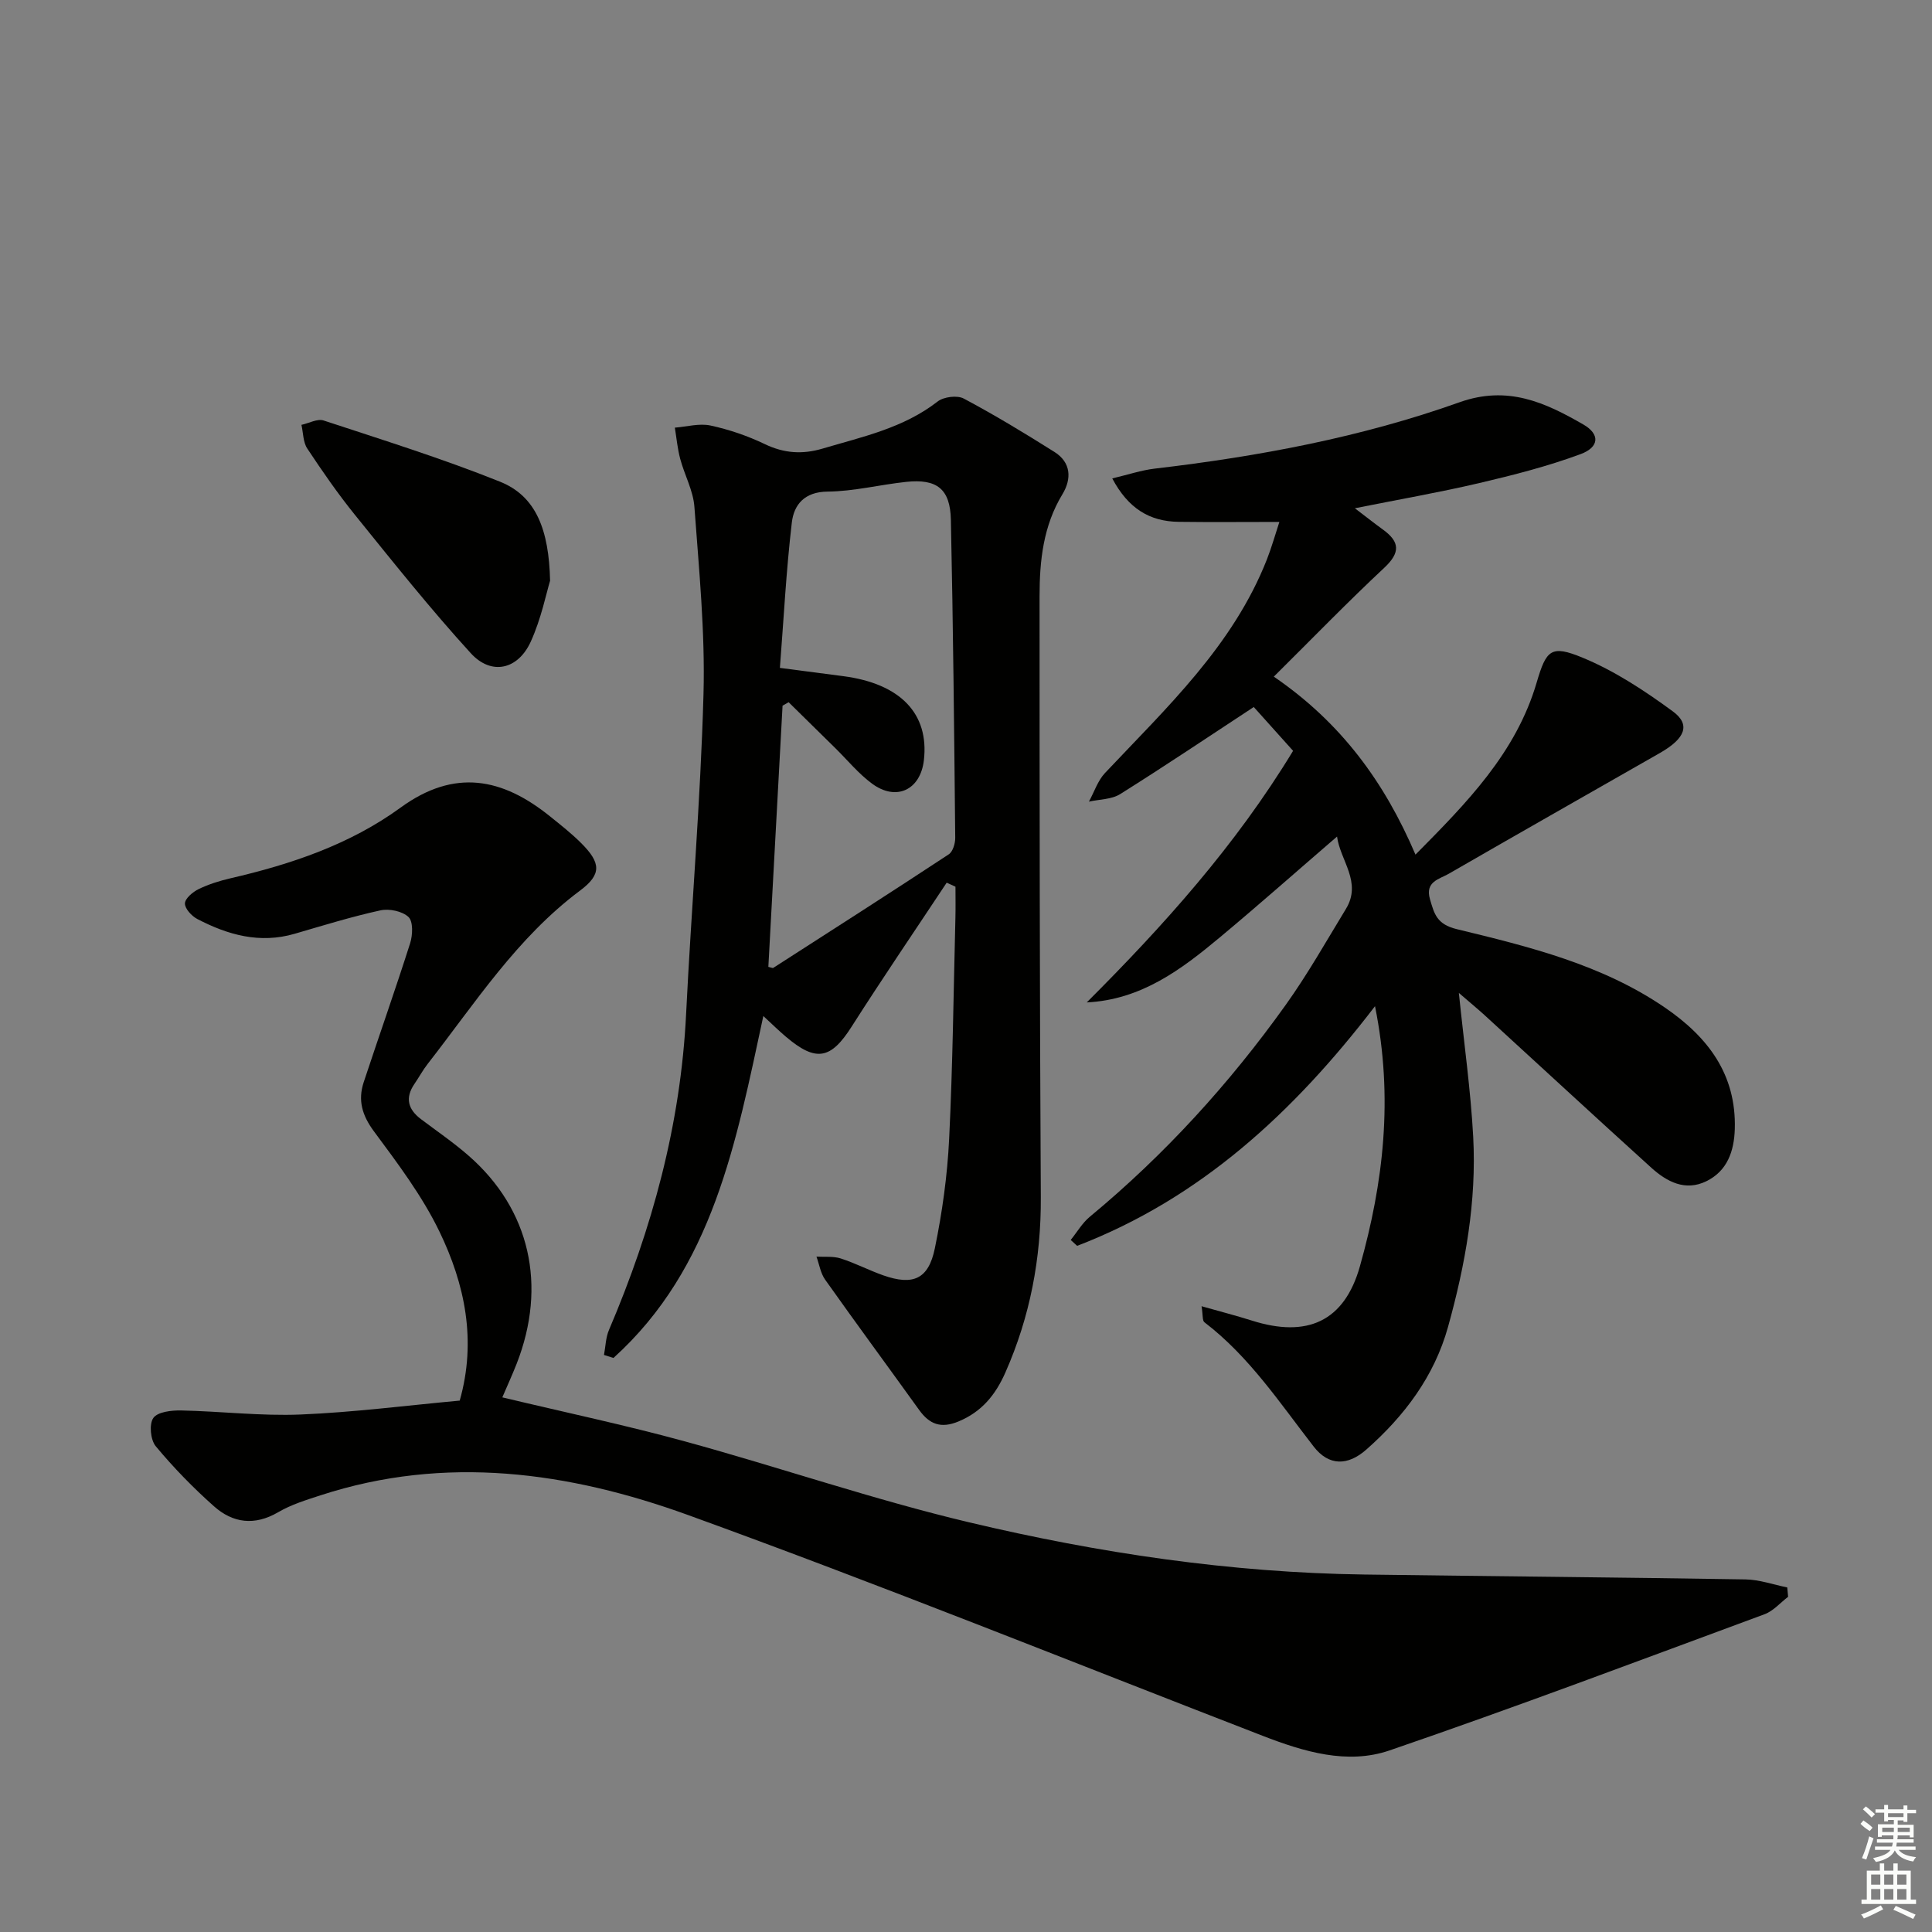 <svg enable-background="new 0 0 400 400" viewBox="0 0 400 400" xmlns="http://www.w3.org/2000/svg"><rect x="0" y="0" width="400" height="400" fill="#808080" stroke="none"/><g fill="#010100"><path d="m104 289.31c13 3.11 25.49 5.74 37.78 9.11 19.68 5.39 39.03 12.05 58.86 16.76 26.85 6.37 54.14 10.43 81.84 10.81 26.31.36 52.61.58 78.92 1.01 2.88.05 5.75 1.08 8.63 1.66.06.65.12 1.29.18 1.94-1.62 1.23-3.06 2.94-4.88 3.61-25.83 9.54-51.6 19.27-77.65 28.2-8.73 2.99-17.74.27-26.26-3.03-39.64-15.34-79.07-31.26-119.02-45.73-24.61-8.91-50.19-12.5-76.04-4.06-2.99.97-6.07 1.92-8.75 3.49-4.89 2.86-9.39 2.27-13.32-1.23-4.31-3.83-8.37-8-12.05-12.43-1.09-1.31-1.39-4.59-.49-5.85.9-1.27 3.77-1.59 5.75-1.55 8.25.17 16.52 1.18 24.74.84 10.93-.45 21.83-1.86 32.94-2.88 3.54-12.48 1.05-24.13-4.2-35-3.57-7.39-8.65-14.12-13.57-20.76-2.45-3.31-3.34-6.43-2.11-10.16 3.18-9.61 6.55-19.15 9.62-28.79.53-1.68.64-4.48-.34-5.41-1.28-1.21-3.99-1.78-5.81-1.38-5.99 1.31-11.87 3.13-17.77 4.85-7.22 2.1-13.83.24-20.17-3.07-1.16-.61-2.59-2.17-2.54-3.23.05-1.05 1.64-2.37 2.85-2.96 2.07-1 4.33-1.71 6.58-2.23 12.57-2.9 24.77-7.02 35.21-14.63 11.19-8.15 21.09-6.14 30.96 1.82 2.2 1.77 4.44 3.53 6.43 5.52 4.09 4.08 4.3 6.46-.23 9.84-13.07 9.76-21.72 23.29-31.52 35.85-1.02 1.3-1.81 2.78-2.75 4.15-1.99 2.9-1.37 5.28 1.34 7.32 3.32 2.5 6.77 4.86 9.89 7.59 12.68 11.09 16.26 26.86 9.91 43.07-.92 2.33-1.95 4.58-2.96 6.94z"/><path d="m302.04 205.57c1.09 10.62 2.45 20.17 2.97 29.77.72 13.4-1.63 26.52-5.21 39.38-2.85 10.25-9.04 18.45-16.92 25.4-3.85 3.4-7.76 3.4-10.87-.59-7.04-9.06-13.37-18.69-22.65-25.77-.45-.35-.29-1.5-.59-3.32 3.87 1.1 7.15 1.94 10.38 2.96 11.49 3.66 19.19.2 22.41-11.24 4.85-17.25 6.97-34.81 3.12-53.84-16.89 22.05-36.2 39.83-61.67 49.62-.44-.41-.89-.81-1.33-1.22 1.31-1.62 2.39-3.51 3.96-4.81 15.49-12.82 28.91-27.56 40.57-43.88 4.53-6.34 8.39-13.18 12.45-19.85 3.38-5.55-1.19-10.03-1.84-14.98-8.23 7.09-16.14 14.1-24.26 20.87-7.99 6.66-16.27 12.91-27.56 13.47 15.91-15.9 30.81-32.47 42.72-52.09-2.76-3.07-5.51-6.13-8.14-9.07-9.4 6.17-18.44 12.25-27.66 18.03-1.78 1.12-4.29 1.07-6.47 1.56 1.09-1.99 1.82-4.32 3.32-5.92 12.77-13.55 26.5-26.35 33.53-44.23 1-2.55 1.74-5.21 2.58-7.76-7.31 0-14.08.07-20.86-.02-5.96-.08-10.41-2.71-13.74-8.99 3.27-.77 6.01-1.7 8.81-2.03 21.48-2.52 42.71-6.47 63.07-13.73 9.99-3.56 17.75.04 25.66 4.6 3.47 2 3.33 4.69-.6 6.14-6.81 2.52-13.9 4.33-20.98 5.99-8.19 1.92-16.48 3.36-25.73 5.21 2.47 1.88 4.11 3.18 5.81 4.41 3.53 2.55 3.63 4.78.27 7.92-7.63 7.13-14.9 14.64-22.86 22.53 13.97 9.56 22.92 21.86 29.33 36.85 10.6-10.71 20.81-21.03 25.1-35.66 1.99-6.77 2.98-7.81 9.51-5.11 6.64 2.74 12.84 6.84 18.67 11.11 3.73 2.74 2.58 5.61-2.64 8.6-14.58 8.33-29.19 16.62-43.73 25.01-1.95 1.13-4.98 1.62-3.91 5.28.89 3.03 1.39 5.19 5.55 6.2 14.98 3.63 30.07 7.32 43.11 16.25 8.87 6.07 14.79 13.81 14.45 25.14-.14 4.57-1.54 8.67-5.89 10.8-4.37 2.14-8.19.1-11.39-2.79-11.6-10.5-23.09-21.13-34.63-31.69-1.46-1.32-2.97-2.56-5.22-4.51z"/><path d="m196 182.75c-6.58 9.93-13.29 19.78-19.69 29.82-4.29 6.74-7.35 7.38-13.6 2.07-1.48-1.25-2.86-2.61-4.67-4.28-5.65 26.16-10.39 52.14-31.03 70.79-.65-.21-1.31-.41-1.96-.62.33-1.73.35-3.59 1.03-5.17 8.93-20.93 14.85-42.55 15.97-65.41 1.09-22.07 2.99-44.1 3.6-66.18.36-12.92-.94-25.9-1.88-38.82-.24-3.37-2.05-6.6-2.94-9.95-.56-2.1-.76-4.3-1.11-6.46 2.47-.19 5.06-.94 7.38-.44 3.85.83 7.69 2.14 11.25 3.85 4 1.92 7.8 2.16 11.98.92 8.26-2.45 16.72-4.24 23.79-9.74 1.26-.98 4.06-1.34 5.42-.61 6.41 3.41 12.63 7.18 18.77 11.05 3.45 2.17 3.59 5.56 1.66 8.75-3.98 6.55-4.74 13.77-4.74 21.11 0 41.47.02 82.94.26 124.41.07 12.69-2.22 24.74-7.34 36.33-2.03 4.6-4.88 8.13-9.71 10.13-3.62 1.5-5.99.6-8.13-2.37-6.48-9.01-13.07-17.95-19.48-27-.95-1.34-1.21-3.16-1.79-4.76 1.68.1 3.46-.12 5.02.38 3 .96 5.82 2.44 8.79 3.49 6.18 2.17 9.38.83 10.7-5.59 1.53-7.44 2.59-15.06 2.96-22.64.75-15.28.91-30.59 1.3-45.89.05-2.11.01-4.23.01-6.34-.63-.28-1.23-.55-1.82-.83zm-36.92 17.43c.69.16.91.28 1 .22 12.14-7.8 24.29-15.58 36.35-23.52.85-.56 1.35-2.26 1.34-3.42-.22-21.94-.43-43.89-.9-65.83-.14-6.43-2.9-8.54-9.28-7.86-5.43.58-10.83 1.96-16.25 2.01-4.8.04-6.97 2.73-7.4 6.4-1.17 9.94-1.68 19.96-2.47 30.1 5.24.68 9.18 1.19 13.11 1.71 11.85 1.55 17.82 7.78 16.7 17.42-.72 6.14-5.72 8.54-10.74 4.83-2.78-2.05-5.03-4.81-7.51-7.26-3.25-3.19-6.5-6.39-9.75-9.59-.42.24-.84.47-1.26.71-.99 17.99-1.96 35.97-2.94 54.08z"/><path d="m113.89 120.23c-.79 2.59-1.83 7.84-3.99 12.59-2.66 5.86-8.19 7.08-12.44 2.41-8.37-9.18-16.13-18.93-23.95-28.6-3.55-4.39-6.77-9.05-9.89-13.76-.88-1.32-.83-3.26-1.21-4.91 1.55-.33 3.31-1.33 4.6-.9 12.23 4.03 24.55 7.87 36.49 12.66 7.54 3.01 10.15 10.04 10.39 20.51z"/></g><path d="m385.2 377.6.6-.7c.6.4 1.3.9 1.9 1.5l-.6.7c-.8-.5-1.4-1-1.9-1.5zm.3 7.1c.6-1.4 1.1-2.9 1.5-4.5.3.1.6.3.9.4-.5 1.4-1 2.9-1.5 4.4zm.2-10.1.6-.6c.7.5 1.3 1.1 1.9 1.6l-.7.7c-.6-.6-1.2-1.2-1.8-1.7zm8.4-.8h.8v.9h1.8v.7h-1.8v1.8h-.8v-.3h-1.2v.9h3.3v2.6h-.8v-.4h-2.5c0 .3 0 .6-.1.8h3.4v.7h-3.5c0 .3-.1.6-.1.8h4v.7h-3.5c.7.9 1.9 1.3 3.6 1.5-.2.2-.4.5-.6.9-1.9-.3-3.2-1.1-3.8-2.3-.5 1.1-1.8 2-3.9 2.4-.2-.3-.4-.5-.6-.8 1.9-.4 3.1-.9 3.6-1.7h-3.2v-.7h3.5c.1-.2.1-.5.2-.8h-3.3v-.7h3.4c0-.2 0-.5 0-.8h-2.4v.3h-.8v-2.6h3.3v-.9h-1.2v.3h-.8v-1.8h-1.8v-.7h1.8v-.9h.8v.9h3.2zm-4.4 5.5h2.4c0-.3 0-.6 0-.9h-2.4zm1.2-3.1h3.2v-.8h-3.2zm4.4 2.2h-2.4v.9h2.5v-.9z" fill="#fbfcfa"/><path d="m389.2 385.8h.9v1.5h1.9v-1.5h.9v1.5h2.7v6h1.1v.9h-11.3v-.9h1.1v-6h2.7zm.2 8.7.5.8c-1.2.6-2.5 1.3-4 1.9-.2-.3-.3-.6-.6-.8 1.6-.6 3-1.3 4.1-1.9zm-2-4.3h1.9v-2.1h-1.9zm0 3.1h1.9v-2.2h-1.9zm2.7-3.1h1.9v-2.1h-1.9zm0 3.1h1.9v-2.2h-1.9zm2.4 1.3c1.4.6 2.7 1.2 4.1 1.8l-.5.9c-1.5-.7-2.8-1.4-4.1-1.9zm2.2-6.5h-1.9v2.1h1.9zm-1.9 5.2h1.9v-2.2h-1.9z" fill="#fbfcfa"/></svg>